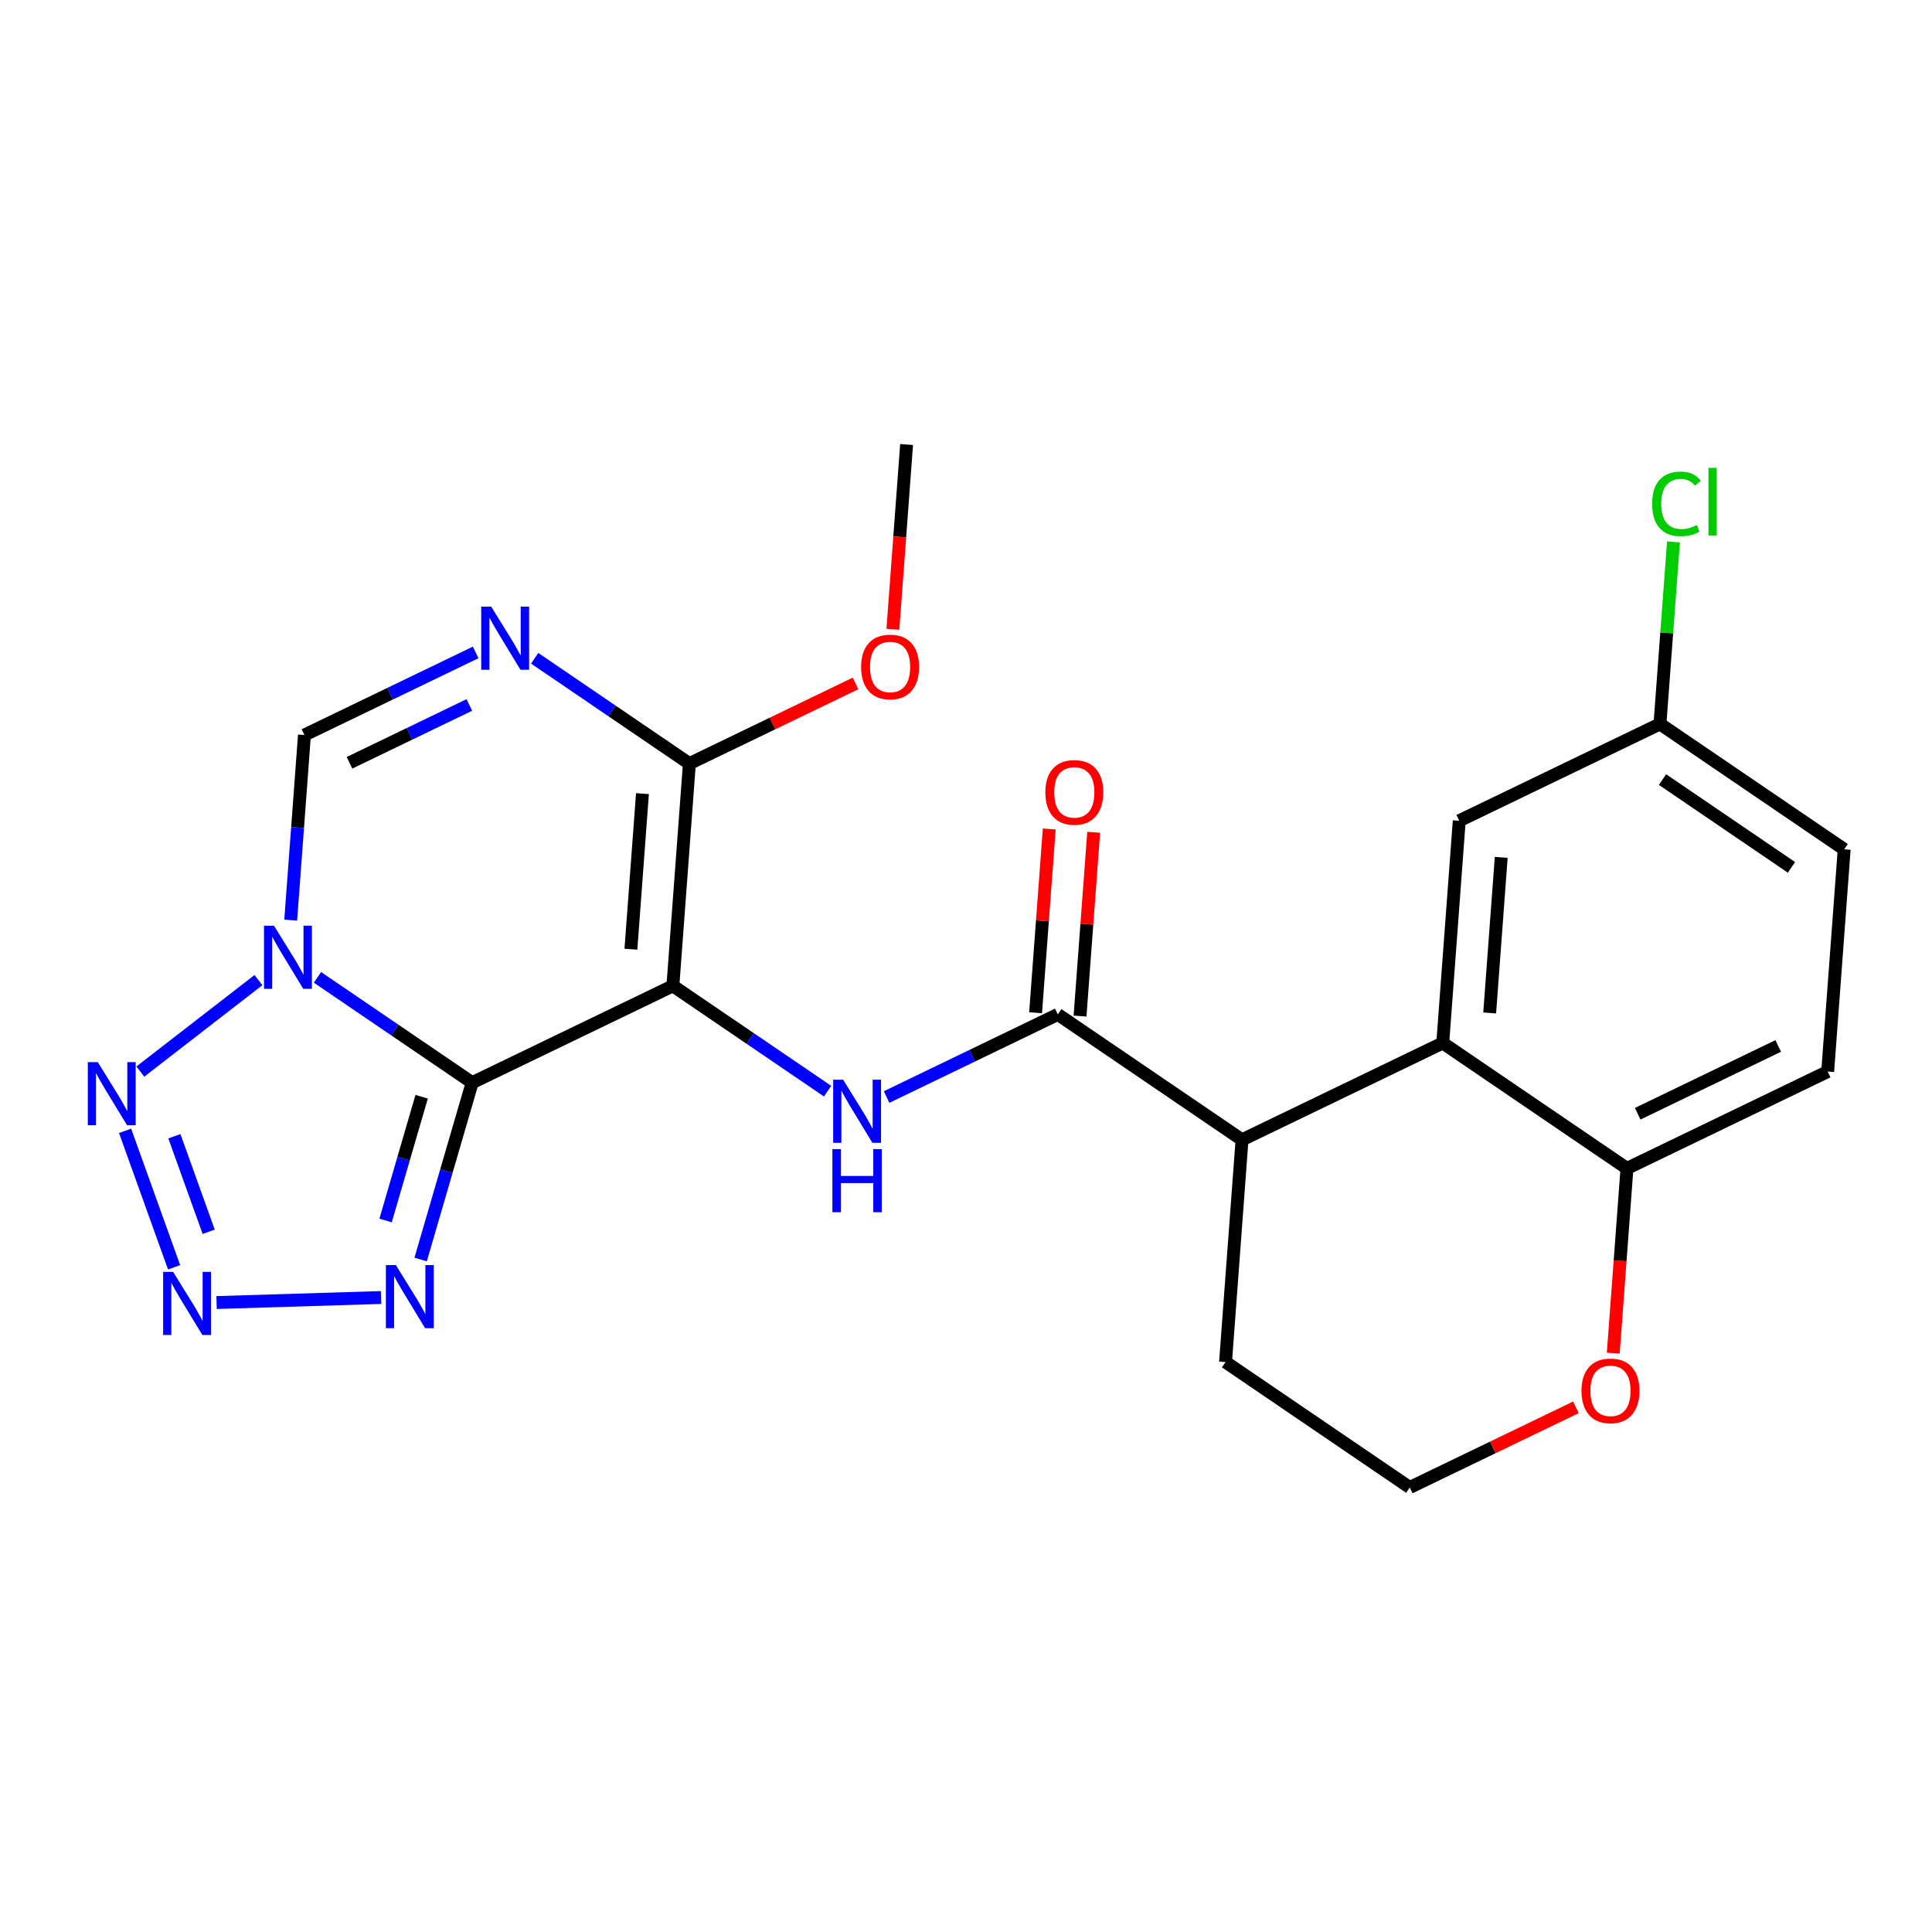 <?xml version='1.0' encoding='iso-8859-1'?>
<svg version='1.1' baseProfile='full'
              xmlns='http://www.w3.org/2000/svg'
                      xmlns:rdkit='http://www.rdkit.org/xml'
                      xmlns:xlink='http://www.w3.org/1999/xlink'
                  xml:space='preserve'
width='300px' height='300px' viewBox='0 0 300 300'>
<!-- END OF HEADER -->
<rect style='opacity:1.0;fill:#FFFFFF;stroke:none' width='300' height='300' x='0' y='0'> </rect>
<rect style='opacity:1.0;fill:#FFFFFF;stroke:none' width='300' height='300' x='0' y='0'> </rect>
<path class='bond-0 atom-0 atom-1' d='M 140.776,69.026 L 139.711,83.37' style='fill:none;fill-rule:evenodd;stroke:#000000;stroke-width:2.0px;stroke-linecap:butt;stroke-linejoin:miter;stroke-opacity:1' />
<path class='bond-0 atom-0 atom-1' d='M 139.711,83.37 L 138.646,97.715' style='fill:none;fill-rule:evenodd;stroke:#FF0000;stroke-width:2.0px;stroke-linecap:butt;stroke-linejoin:miter;stroke-opacity:1' />
<path class='bond-1 atom-1 atom-2' d='M 132.85,106.123 L 119.948,112.347' style='fill:none;fill-rule:evenodd;stroke:#FF0000;stroke-width:2.0px;stroke-linecap:butt;stroke-linejoin:miter;stroke-opacity:1' />
<path class='bond-1 atom-1 atom-2' d='M 119.948,112.347 L 107.047,118.571' style='fill:none;fill-rule:evenodd;stroke:#000000;stroke-width:2.0px;stroke-linecap:butt;stroke-linejoin:miter;stroke-opacity:1' />
<path class='bond-2 atom-2 atom-3' d='M 107.047,118.571 L 95.035,110.394' style='fill:none;fill-rule:evenodd;stroke:#000000;stroke-width:2.0px;stroke-linecap:butt;stroke-linejoin:miter;stroke-opacity:1' />
<path class='bond-2 atom-2 atom-3' d='M 95.035,110.394 L 83.023,102.217' style='fill:none;fill-rule:evenodd;stroke:#0000FF;stroke-width:2.0px;stroke-linecap:butt;stroke-linejoin:miter;stroke-opacity:1' />
<path class='bond-24 atom-10 atom-2' d='M 104.485,153.081 L 107.047,118.571' style='fill:none;fill-rule:evenodd;stroke:#000000;stroke-width:2.0px;stroke-linecap:butt;stroke-linejoin:miter;stroke-opacity:1' />
<path class='bond-24 atom-10 atom-2' d='M 97.967,147.392 L 99.761,123.235' style='fill:none;fill-rule:evenodd;stroke:#000000;stroke-width:2.0px;stroke-linecap:butt;stroke-linejoin:miter;stroke-opacity:1' />
<path class='bond-3 atom-3 atom-4' d='M 73.86,101.308 L 60.567,107.721' style='fill:none;fill-rule:evenodd;stroke:#0000FF;stroke-width:2.0px;stroke-linecap:butt;stroke-linejoin:miter;stroke-opacity:1' />
<path class='bond-3 atom-3 atom-4' d='M 60.567,107.721 L 47.275,114.134' style='fill:none;fill-rule:evenodd;stroke:#000000;stroke-width:2.0px;stroke-linecap:butt;stroke-linejoin:miter;stroke-opacity:1' />
<path class='bond-3 atom-3 atom-4' d='M 72.879,109.466 L 63.574,113.955' style='fill:none;fill-rule:evenodd;stroke:#0000FF;stroke-width:2.0px;stroke-linecap:butt;stroke-linejoin:miter;stroke-opacity:1' />
<path class='bond-3 atom-3 atom-4' d='M 63.574,113.955 L 54.27,118.444' style='fill:none;fill-rule:evenodd;stroke:#000000;stroke-width:2.0px;stroke-linecap:butt;stroke-linejoin:miter;stroke-opacity:1' />
<path class='bond-4 atom-4 atom-5' d='M 47.275,114.134 L 46.208,128.506' style='fill:none;fill-rule:evenodd;stroke:#000000;stroke-width:2.0px;stroke-linecap:butt;stroke-linejoin:miter;stroke-opacity:1' />
<path class='bond-4 atom-4 atom-5' d='M 46.208,128.506 L 45.141,142.879' style='fill:none;fill-rule:evenodd;stroke:#0000FF;stroke-width:2.0px;stroke-linecap:butt;stroke-linejoin:miter;stroke-opacity:1' />
<path class='bond-5 atom-5 atom-6' d='M 40.131,152.192 L 21.79,166.395' style='fill:none;fill-rule:evenodd;stroke:#0000FF;stroke-width:2.0px;stroke-linecap:butt;stroke-linejoin:miter;stroke-opacity:1' />
<path class='bond-26 atom-9 atom-5' d='M 73.318,168.117 L 61.306,159.94' style='fill:none;fill-rule:evenodd;stroke:#000000;stroke-width:2.0px;stroke-linecap:butt;stroke-linejoin:miter;stroke-opacity:1' />
<path class='bond-26 atom-9 atom-5' d='M 61.306,159.94 L 49.294,151.763' style='fill:none;fill-rule:evenodd;stroke:#0000FF;stroke-width:2.0px;stroke-linecap:butt;stroke-linejoin:miter;stroke-opacity:1' />
<path class='bond-6 atom-6 atom-7' d='M 19.423,175.596 L 27.034,196.787' style='fill:none;fill-rule:evenodd;stroke:#0000FF;stroke-width:2.0px;stroke-linecap:butt;stroke-linejoin:miter;stroke-opacity:1' />
<path class='bond-6 atom-6 atom-7' d='M 27.078,176.436 L 32.406,191.27' style='fill:none;fill-rule:evenodd;stroke:#0000FF;stroke-width:2.0px;stroke-linecap:butt;stroke-linejoin:miter;stroke-opacity:1' />
<path class='bond-7 atom-7 atom-8' d='M 33.63,202.259 L 59.17,201.477' style='fill:none;fill-rule:evenodd;stroke:#0000FF;stroke-width:2.0px;stroke-linecap:butt;stroke-linejoin:miter;stroke-opacity:1' />
<path class='bond-8 atom-8 atom-9' d='M 65.317,195.575 L 69.317,181.846' style='fill:none;fill-rule:evenodd;stroke:#0000FF;stroke-width:2.0px;stroke-linecap:butt;stroke-linejoin:miter;stroke-opacity:1' />
<path class='bond-8 atom-8 atom-9' d='M 69.317,181.846 L 73.318,168.117' style='fill:none;fill-rule:evenodd;stroke:#000000;stroke-width:2.0px;stroke-linecap:butt;stroke-linejoin:miter;stroke-opacity:1' />
<path class='bond-8 atom-8 atom-9' d='M 59.873,189.52 L 62.673,179.91' style='fill:none;fill-rule:evenodd;stroke:#0000FF;stroke-width:2.0px;stroke-linecap:butt;stroke-linejoin:miter;stroke-opacity:1' />
<path class='bond-8 atom-8 atom-9' d='M 62.673,179.91 L 65.473,170.3' style='fill:none;fill-rule:evenodd;stroke:#000000;stroke-width:2.0px;stroke-linecap:butt;stroke-linejoin:miter;stroke-opacity:1' />
<path class='bond-9 atom-9 atom-10' d='M 73.318,168.117 L 104.485,153.081' style='fill:none;fill-rule:evenodd;stroke:#000000;stroke-width:2.0px;stroke-linecap:butt;stroke-linejoin:miter;stroke-opacity:1' />
<path class='bond-10 atom-10 atom-11' d='M 104.485,153.081 L 116.497,161.258' style='fill:none;fill-rule:evenodd;stroke:#000000;stroke-width:2.0px;stroke-linecap:butt;stroke-linejoin:miter;stroke-opacity:1' />
<path class='bond-10 atom-10 atom-11' d='M 116.497,161.258 L 128.509,169.435' style='fill:none;fill-rule:evenodd;stroke:#0000FF;stroke-width:2.0px;stroke-linecap:butt;stroke-linejoin:miter;stroke-opacity:1' />
<path class='bond-11 atom-11 atom-12' d='M 137.672,170.344 L 150.965,163.931' style='fill:none;fill-rule:evenodd;stroke:#0000FF;stroke-width:2.0px;stroke-linecap:butt;stroke-linejoin:miter;stroke-opacity:1' />
<path class='bond-11 atom-11 atom-12' d='M 150.965,163.931 L 164.257,157.518' style='fill:none;fill-rule:evenodd;stroke:#000000;stroke-width:2.0px;stroke-linecap:butt;stroke-linejoin:miter;stroke-opacity:1' />
<path class='bond-12 atom-12 atom-13' d='M 167.708,157.774 L 168.767,143.506' style='fill:none;fill-rule:evenodd;stroke:#000000;stroke-width:2.0px;stroke-linecap:butt;stroke-linejoin:miter;stroke-opacity:1' />
<path class='bond-12 atom-12 atom-13' d='M 168.767,143.506 L 169.827,129.237' style='fill:none;fill-rule:evenodd;stroke:#FF0000;stroke-width:2.0px;stroke-linecap:butt;stroke-linejoin:miter;stroke-opacity:1' />
<path class='bond-12 atom-12 atom-13' d='M 160.806,157.262 L 161.866,142.994' style='fill:none;fill-rule:evenodd;stroke:#000000;stroke-width:2.0px;stroke-linecap:butt;stroke-linejoin:miter;stroke-opacity:1' />
<path class='bond-12 atom-12 atom-13' d='M 161.866,142.994 L 162.925,128.725' style='fill:none;fill-rule:evenodd;stroke:#FF0000;stroke-width:2.0px;stroke-linecap:butt;stroke-linejoin:miter;stroke-opacity:1' />
<path class='bond-13 atom-12 atom-14' d='M 164.257,157.518 L 192.862,176.991' style='fill:none;fill-rule:evenodd;stroke:#000000;stroke-width:2.0px;stroke-linecap:butt;stroke-linejoin:miter;stroke-opacity:1' />
<path class='bond-14 atom-14 atom-15' d='M 192.862,176.991 L 190.301,211.501' style='fill:none;fill-rule:evenodd;stroke:#000000;stroke-width:2.0px;stroke-linecap:butt;stroke-linejoin:miter;stroke-opacity:1' />
<path class='bond-25 atom-24 atom-14' d='M 224.03,161.955 L 192.862,176.991' style='fill:none;fill-rule:evenodd;stroke:#000000;stroke-width:2.0px;stroke-linecap:butt;stroke-linejoin:miter;stroke-opacity:1' />
<path class='bond-15 atom-15 atom-16' d='M 190.301,211.501 L 218.906,230.974' style='fill:none;fill-rule:evenodd;stroke:#000000;stroke-width:2.0px;stroke-linecap:butt;stroke-linejoin:miter;stroke-opacity:1' />
<path class='bond-16 atom-16 atom-17' d='M 218.906,230.974 L 231.808,224.75' style='fill:none;fill-rule:evenodd;stroke:#000000;stroke-width:2.0px;stroke-linecap:butt;stroke-linejoin:miter;stroke-opacity:1' />
<path class='bond-16 atom-16 atom-17' d='M 231.808,224.75 L 244.709,218.526' style='fill:none;fill-rule:evenodd;stroke:#FF0000;stroke-width:2.0px;stroke-linecap:butt;stroke-linejoin:miter;stroke-opacity:1' />
<path class='bond-17 atom-17 atom-18' d='M 250.505,210.118 L 251.57,195.773' style='fill:none;fill-rule:evenodd;stroke:#FF0000;stroke-width:2.0px;stroke-linecap:butt;stroke-linejoin:miter;stroke-opacity:1' />
<path class='bond-17 atom-17 atom-18' d='M 251.57,195.773 L 252.635,181.429' style='fill:none;fill-rule:evenodd;stroke:#000000;stroke-width:2.0px;stroke-linecap:butt;stroke-linejoin:miter;stroke-opacity:1' />
<path class='bond-18 atom-18 atom-19' d='M 252.635,181.429 L 283.802,166.392' style='fill:none;fill-rule:evenodd;stroke:#000000;stroke-width:2.0px;stroke-linecap:butt;stroke-linejoin:miter;stroke-opacity:1' />
<path class='bond-18 atom-18 atom-19' d='M 254.303,172.94 L 276.12,162.414' style='fill:none;fill-rule:evenodd;stroke:#000000;stroke-width:2.0px;stroke-linecap:butt;stroke-linejoin:miter;stroke-opacity:1' />
<path class='bond-27 atom-24 atom-18' d='M 224.03,161.955 L 252.635,181.429' style='fill:none;fill-rule:evenodd;stroke:#000000;stroke-width:2.0px;stroke-linecap:butt;stroke-linejoin:miter;stroke-opacity:1' />
<path class='bond-19 atom-19 atom-20' d='M 283.802,166.392 L 286.364,131.883' style='fill:none;fill-rule:evenodd;stroke:#000000;stroke-width:2.0px;stroke-linecap:butt;stroke-linejoin:miter;stroke-opacity:1' />
<path class='bond-20 atom-20 atom-21' d='M 286.364,131.883 L 257.758,112.41' style='fill:none;fill-rule:evenodd;stroke:#000000;stroke-width:2.0px;stroke-linecap:butt;stroke-linejoin:miter;stroke-opacity:1' />
<path class='bond-20 atom-20 atom-21' d='M 278.178,134.683 L 258.155,121.052' style='fill:none;fill-rule:evenodd;stroke:#000000;stroke-width:2.0px;stroke-linecap:butt;stroke-linejoin:miter;stroke-opacity:1' />
<path class='bond-21 atom-21 atom-22' d='M 257.758,112.41 L 258.808,98.276' style='fill:none;fill-rule:evenodd;stroke:#000000;stroke-width:2.0px;stroke-linecap:butt;stroke-linejoin:miter;stroke-opacity:1' />
<path class='bond-21 atom-21 atom-22' d='M 258.808,98.276 L 259.857,84.143' style='fill:none;fill-rule:evenodd;stroke:#00CC00;stroke-width:2.0px;stroke-linecap:butt;stroke-linejoin:miter;stroke-opacity:1' />
<path class='bond-22 atom-21 atom-23' d='M 257.758,112.41 L 226.591,127.446' style='fill:none;fill-rule:evenodd;stroke:#000000;stroke-width:2.0px;stroke-linecap:butt;stroke-linejoin:miter;stroke-opacity:1' />
<path class='bond-23 atom-23 atom-24' d='M 226.591,127.446 L 224.03,161.955' style='fill:none;fill-rule:evenodd;stroke:#000000;stroke-width:2.0px;stroke-linecap:butt;stroke-linejoin:miter;stroke-opacity:1' />
<path class='bond-23 atom-23 atom-24' d='M 233.109,133.135 L 231.316,157.291' style='fill:none;fill-rule:evenodd;stroke:#000000;stroke-width:2.0px;stroke-linecap:butt;stroke-linejoin:miter;stroke-opacity:1' />
<path  class='atom-1' d='M 133.715 103.563
Q 133.715 101.21, 134.878 99.895
Q 136.041 98.58, 138.214 98.58
Q 140.387 98.58, 141.55 99.895
Q 142.712 101.21, 142.712 103.563
Q 142.712 105.944, 141.536 107.3
Q 140.359 108.643, 138.214 108.643
Q 136.054 108.643, 134.878 107.3
Q 133.715 105.957, 133.715 103.563
M 138.214 107.535
Q 139.709 107.535, 140.512 106.539
Q 141.328 105.528, 141.328 103.563
Q 141.328 101.639, 140.512 100.67
Q 139.709 99.687, 138.214 99.687
Q 136.719 99.687, 135.902 100.656
Q 135.099 101.625, 135.099 103.563
Q 135.099 105.542, 135.902 106.539
Q 136.719 107.535, 138.214 107.535
' fill='#FF0000'/>
<path  class='atom-3' d='M 76.275 94.198
L 79.487 99.389
Q 79.805 99.901, 80.317 100.828
Q 80.829 101.756, 80.857 101.811
L 80.857 94.198
L 82.158 94.198
L 82.158 103.998
L 80.815 103.998
L 77.369 98.323
Q 76.967 97.659, 76.538 96.897
Q 76.123 96.136, 75.998 95.901
L 75.998 103.998
L 74.725 103.998
L 74.725 94.198
L 76.275 94.198
' fill='#0000FF'/>
<path  class='atom-5' d='M 42.546 143.744
L 45.758 148.934
Q 46.076 149.447, 46.588 150.374
Q 47.1 151.301, 47.128 151.357
L 47.128 143.744
L 48.429 143.744
L 48.429 153.544
L 47.087 153.544
L 43.64 147.869
Q 43.239 147.204, 42.809 146.443
Q 42.394 145.682, 42.27 145.446
L 42.27 153.544
L 40.996 153.544
L 40.996 143.744
L 42.546 143.744
' fill='#0000FF'/>
<path  class='atom-6' d='M 15.187 164.931
L 18.398 170.122
Q 18.716 170.634, 19.229 171.562
Q 19.741 172.489, 19.768 172.544
L 19.768 164.931
L 21.069 164.931
L 21.069 174.731
L 19.727 174.731
L 16.28 169.056
Q 15.879 168.392, 15.45 167.631
Q 15.034 166.869, 14.91 166.634
L 14.91 174.731
L 13.636 174.731
L 13.636 164.931
L 15.187 164.931
' fill='#0000FF'/>
<path  class='atom-7' d='M 26.883 197.499
L 30.094 202.69
Q 30.412 203.202, 30.924 204.13
Q 31.437 205.057, 31.464 205.112
L 31.464 197.499
L 32.765 197.499
L 32.765 207.299
L 31.423 207.299
L 27.976 201.624
Q 27.575 200.96, 27.146 200.199
Q 26.73 199.437, 26.606 199.202
L 26.606 207.299
L 25.332 207.299
L 25.332 197.499
L 26.883 197.499
' fill='#0000FF'/>
<path  class='atom-8' d='M 61.471 196.44
L 64.682 201.631
Q 65.001 202.143, 65.513 203.07
Q 66.025 203.998, 66.052 204.053
L 66.052 196.44
L 67.354 196.44
L 67.354 206.24
L 66.011 206.24
L 62.564 200.565
Q 62.163 199.9, 61.734 199.139
Q 61.319 198.378, 61.194 198.142
L 61.194 206.24
L 59.921 206.24
L 59.921 196.44
L 61.471 196.44
' fill='#0000FF'/>
<path  class='atom-11' d='M 130.924 167.654
L 134.135 172.845
Q 134.454 173.357, 134.966 174.285
Q 135.478 175.212, 135.506 175.267
L 135.506 167.654
L 136.807 167.654
L 136.807 177.454
L 135.464 177.454
L 132.017 171.779
Q 131.616 171.115, 131.187 170.353
Q 130.772 169.592, 130.647 169.357
L 130.647 177.454
L 129.374 177.454
L 129.374 167.654
L 130.924 167.654
' fill='#0000FF'/>
<path  class='atom-11' d='M 129.256 178.434
L 130.585 178.434
L 130.585 182.601
L 135.596 182.601
L 135.596 178.434
L 136.924 178.434
L 136.924 188.234
L 135.596 188.234
L 135.596 183.708
L 130.585 183.708
L 130.585 188.234
L 129.256 188.234
L 129.256 178.434
' fill='#0000FF'/>
<path  class='atom-13' d='M 162.32 123.036
Q 162.32 120.683, 163.483 119.368
Q 164.646 118.053, 166.819 118.053
Q 168.992 118.053, 170.155 119.368
Q 171.318 120.683, 171.318 123.036
Q 171.318 125.417, 170.141 126.774
Q 168.965 128.116, 166.819 128.116
Q 164.66 128.116, 163.483 126.774
Q 162.32 125.431, 162.32 123.036
M 166.819 127.009
Q 168.314 127.009, 169.117 126.012
Q 169.933 125.002, 169.933 123.036
Q 169.933 121.112, 169.117 120.143
Q 168.314 119.161, 166.819 119.161
Q 165.324 119.161, 164.507 120.129
Q 163.705 121.098, 163.705 123.036
Q 163.705 125.016, 164.507 126.012
Q 165.324 127.009, 166.819 127.009
' fill='#FF0000'/>
<path  class='atom-17' d='M 245.574 215.966
Q 245.574 213.613, 246.737 212.298
Q 247.9 210.983, 250.073 210.983
Q 252.246 210.983, 253.409 212.298
Q 254.572 213.613, 254.572 215.966
Q 254.572 218.347, 253.395 219.703
Q 252.218 221.046, 250.073 221.046
Q 247.914 221.046, 246.737 219.703
Q 245.574 218.36, 245.574 215.966
M 250.073 219.938
Q 251.568 219.938, 252.371 218.942
Q 253.187 217.931, 253.187 215.966
Q 253.187 214.042, 252.371 213.073
Q 251.568 212.09, 250.073 212.09
Q 248.578 212.09, 247.761 213.059
Q 246.959 214.028, 246.959 215.966
Q 246.959 217.945, 247.761 218.942
Q 248.578 219.938, 250.073 219.938
' fill='#FF0000'/>
<path  class='atom-22' d='M 256.541 78.239
Q 256.541 75.803, 257.676 74.529
Q 258.825 73.242, 260.998 73.242
Q 263.019 73.242, 264.099 74.668
L 263.185 75.415
Q 262.396 74.377, 260.998 74.377
Q 259.517 74.377, 258.728 75.374
Q 257.953 76.357, 257.953 78.239
Q 257.953 80.177, 258.756 81.174
Q 259.573 82.17, 261.151 82.17
Q 262.23 82.17, 263.49 81.52
L 263.878 82.558
Q 263.365 82.89, 262.59 83.084
Q 261.815 83.278, 260.957 83.278
Q 258.825 83.278, 257.676 81.976
Q 256.541 80.675, 256.541 78.239
' fill='#00CC00'/>
<path  class='atom-22' d='M 265.289 72.647
L 266.563 72.647
L 266.563 83.153
L 265.289 83.153
L 265.289 72.647
' fill='#00CC00'/>
</svg>
